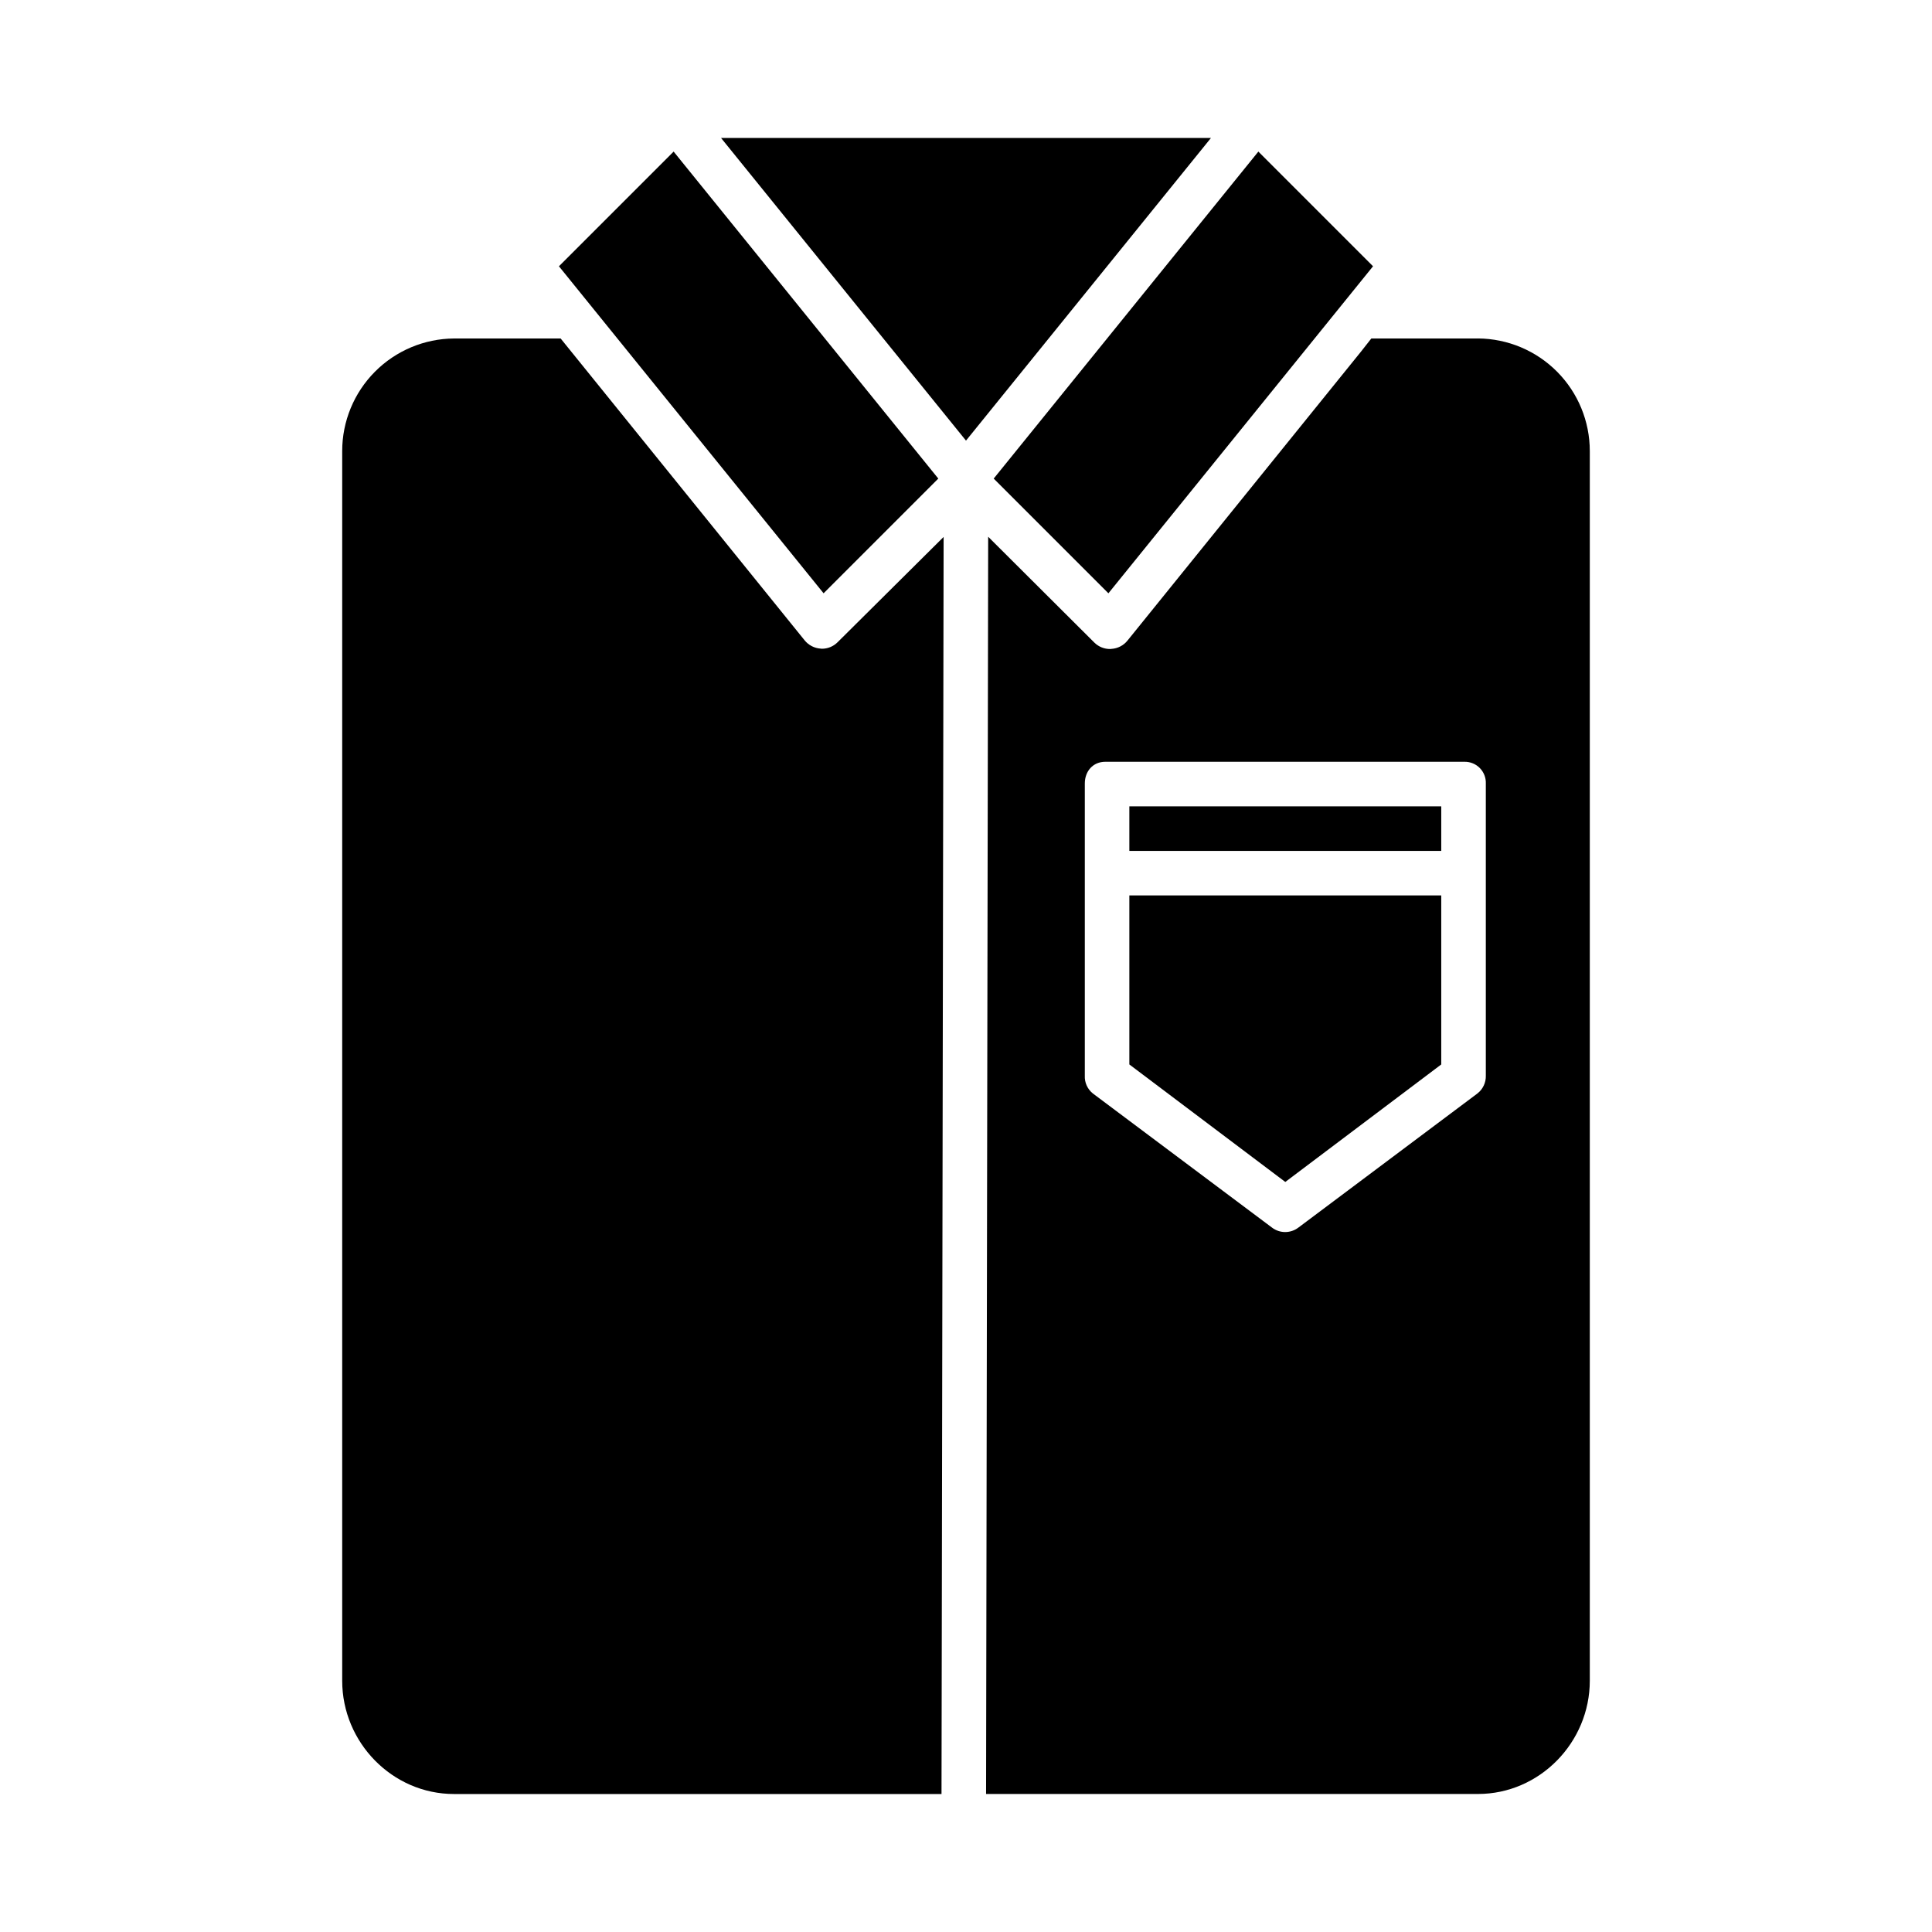 <?xml version="1.0" encoding="UTF-8"?>
<!-- The Best Svg Icon site in the world: iconSvg.co, Visit us! https://iconsvg.co -->
<svg fill="#000000" width="800px" height="800px" version="1.1" viewBox="144 144 512 512" xmlns="http://www.w3.org/2000/svg">
 <g>
  <path d="m437.74 301.23 70.129-86.664-30.391-30.395-70.137 86.66z"/>
  <path d="m335.09 180.57 64.91 80.199 64.91-80.199z"/>
  <path d="m392.66 270.83-70.141-86.66-30.395 30.395 70.137 86.664z"/>
  <path d="m361.79 315.92c-0.098 0-0.207-0.027-0.312-0.035v0.004c-1.676-0.109-3.231-0.918-4.277-2.234l-64.625-79.953h-28.258c-7.879 0.055-15.418 3.223-20.969 8.816-5.551 5.59-8.668 13.152-8.664 21.031v325.87c0 16.348 13.285 30.012 29.633 30.012h129.19l0.559-333.14-28.102 27.91-0.004 0.004c-1.105 1.105-2.609 1.723-4.172 1.715z"/>
  <path d="m535.68 233.7h-28.266l-2.719 3.461-61.902 76.605c-1.051 1.305-2.606 2.102-4.277 2.195-0.098 0.004-0.207 0.031-0.309 0.031-1.562 0.016-3.066-0.59-4.176-1.684l-28.156-28.066-0.555 333.18h130.36c16.348 0 29.633-13.668 29.633-30.012v-325.87c0-7.879-3.113-15.441-8.664-21.031-5.555-5.594-13.09-8.762-20.969-8.816zm2.078 195.35c0.055 1.84-0.773 3.598-2.227 4.731l-47.453 35.547h-0.004c-1.008 0.766-2.238 1.176-3.504 1.176-1.254 0-2.473-0.414-3.473-1.176l-47.477-35.547c-1.43-1.141-2.227-2.902-2.133-4.731v-77.418c0-3.262 2.164-5.754 5.43-5.754h95.191c1.523-0.023 2.992 0.578 4.059 1.664 1.066 1.09 1.645 2.566 1.59 4.09z"/>
  <path d="m443.29 426.09 41.328 31.141 41.328-31.141v-44.789h-82.656z"/>
  <path d="m443.29 357.69h82.656v11.809h-82.656z"/>
 </g>
</svg>